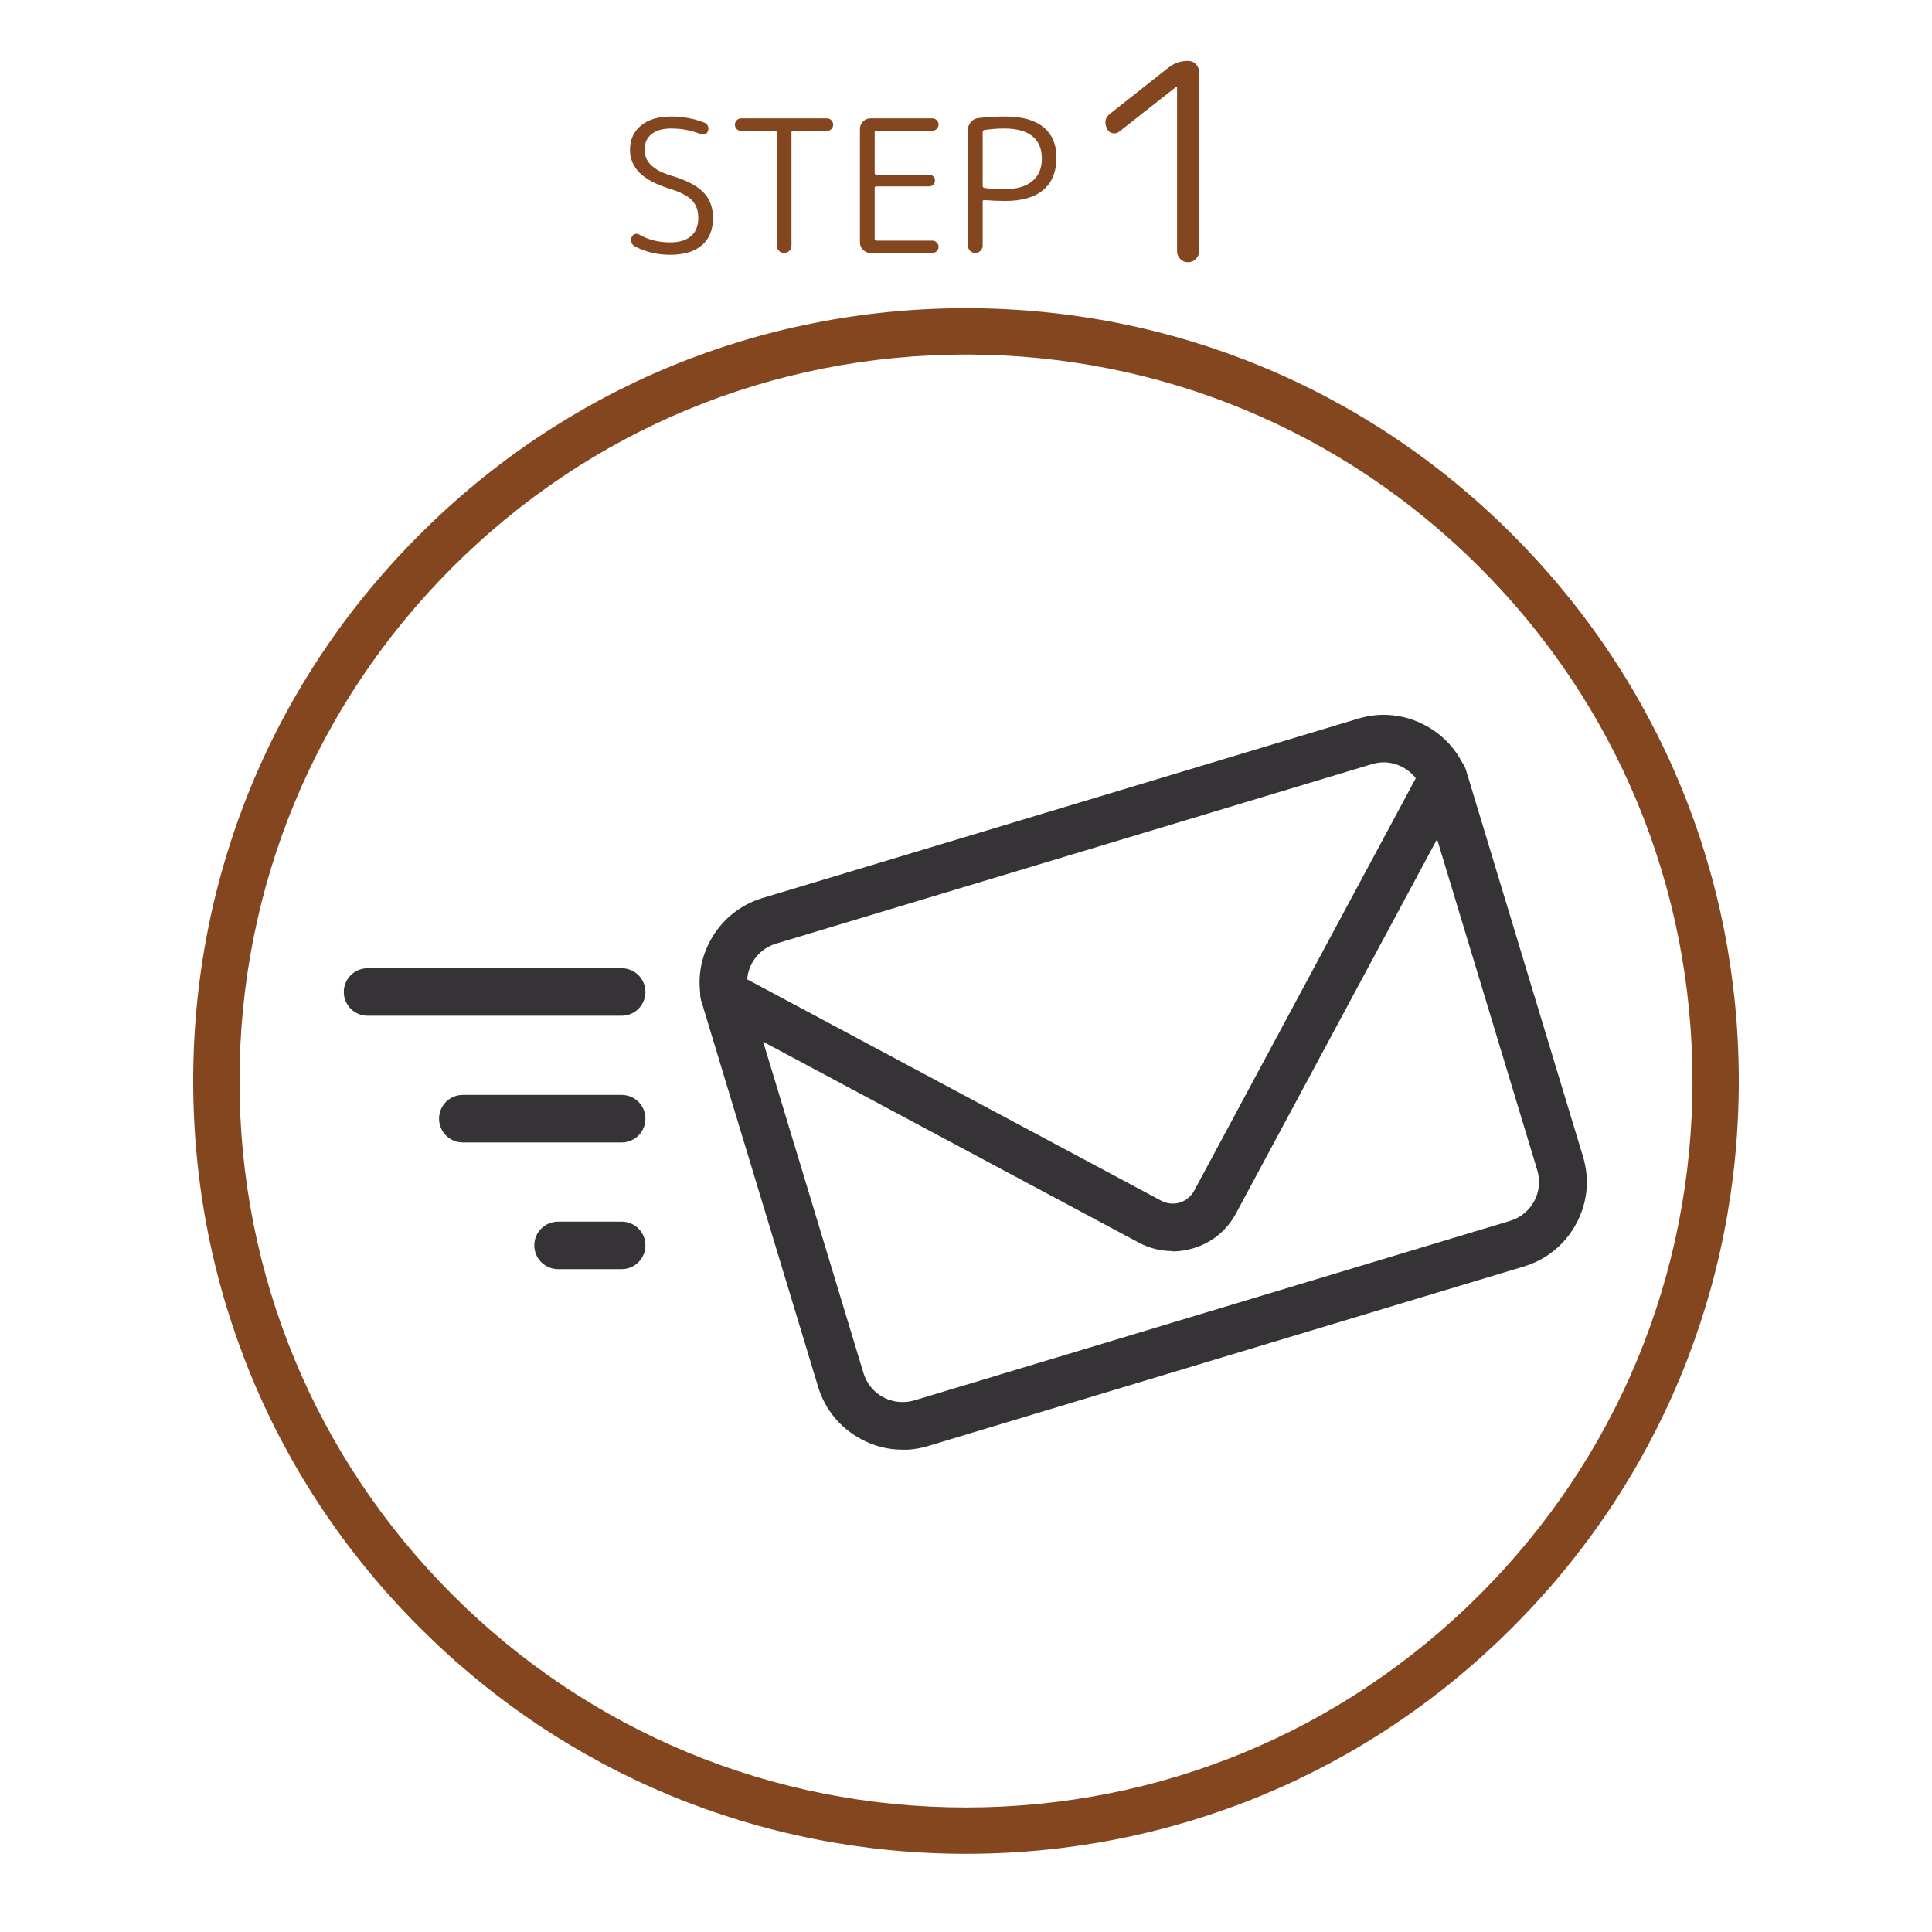 <svg xmlns="http://www.w3.org/2000/svg" xmlns:xlink="http://www.w3.org/1999/xlink" width="500" zoomAndPan="magnify" viewBox="0 0 375 375" height="500" preserveAspectRatio="xMidYMid meet" version="1.0"><defs><g/><clipPath id="9ba6d4f5c6"><path d="M 37.5 59.82 L 337.5 59.82 L 337.5 359.82 L 37.5 359.82 Z M 37.5 59.82 " clip-rule="nonzero"/></clipPath><clipPath id="c5a96bb3a5"><path d="M 187.5 359.82 C 147.453 359.82 109.742 344.234 81.445 315.879 C 53.086 287.578 37.5 249.871 37.5 209.82 C 37.5 169.773 53.086 132.062 81.445 103.766 C 109.742 75.41 147.453 59.82 187.5 59.82 C 227.547 59.82 265.258 75.41 293.555 103.766 C 321.914 132.125 337.5 169.773 337.5 209.82 C 337.5 249.871 321.914 287.578 293.555 315.879 C 265.258 344.234 227.547 359.82 187.5 359.82 Z M 187.5 68.816 C 149.852 68.816 114.418 83.504 87.801 110.121 C 61.18 136.742 46.492 172.172 46.492 209.82 C 46.492 247.473 61.18 282.902 87.801 309.523 C 114.418 336.141 149.852 350.828 187.5 350.828 C 225.148 350.828 260.582 336.141 287.199 309.523 C 313.82 282.902 328.508 247.473 328.508 209.82 C 328.508 172.172 313.82 136.742 287.199 110.121 C 260.582 83.504 225.148 68.816 187.5 68.816 Z M 187.5 68.816 " clip-rule="nonzero"/></clipPath><clipPath id="bef8db2bad"><path d="M 135 138.133 L 308.801 138.133 L 308.801 281.383 L 135 281.383 Z M 135 138.133 " clip-rule="nonzero"/></clipPath><clipPath id="c702b34994"><path d="M 66.551 187 L 126 187 L 126 198 L 66.551 198 Z M 66.551 187 " clip-rule="nonzero"/></clipPath></defs><rect x="-37.5" width="450" fill="#ffffff" y="-37.5" height="450" fill-opacity="1"/><g clip-path="url(#9ba6d4f5c6)"><g clip-path="url(#c5a96bb3a5)"><path fill="#84461e" d="M 37.5 59.82 L 337.5 59.82 L 337.5 359.82 L 37.5 359.82 Z M 37.5 59.82 " fill-opacity="1" fill-rule="nonzero"/></g></g><g clip-path="url(#bef8db2bad)"><path fill="#363336" d="M 175.195 281.383 C 172.395 281.383 169.648 280.707 167.125 279.324 C 163.086 277.172 160.129 273.574 158.805 269.211 L 136.523 195.617 C 135.199 191.25 135.664 186.641 137.852 182.613 C 140.008 178.586 143.613 175.637 147.988 174.312 L 263.633 139.484 C 268.008 138.164 272.633 138.625 276.668 140.809 C 280.703 142.957 283.664 146.555 284.988 150.922 L 307.266 224.512 C 308.59 228.879 308.129 233.488 305.941 237.516 C 303.785 241.543 300.18 244.496 295.805 245.816 L 180.129 280.676 C 178.492 281.168 176.828 281.414 175.195 281.414 Z M 268.562 147.969 C 267.793 147.969 267.055 148.094 266.312 148.309 L 150.605 183.168 C 146.445 184.426 144.074 188.824 145.336 192.973 L 167.617 266.566 C 168.234 268.562 169.59 270.223 171.438 271.207 C 173.316 272.191 175.441 272.406 177.445 271.824 L 293.121 236.961 C 297.281 235.703 299.656 231.305 298.391 227.156 L 276.113 153.562 C 275.496 151.566 274.141 149.906 272.293 148.922 C 271.121 148.309 269.859 147.969 268.562 147.969 Z M 268.562 147.969 " fill-opacity="1" fill-rule="nonzero"/></g><path fill="#363336" d="M 227.582 242.836 C 225.301 242.836 223.051 242.281 221.016 241.176 L 138.344 196.969 C 136.094 195.77 135.262 192.973 136.465 190.73 C 137.664 188.484 140.469 187.656 142.719 188.855 L 225.395 233.059 C 226.504 233.645 227.766 233.766 228.969 233.426 C 230.168 233.059 231.156 232.258 231.773 231.152 L 276.082 148.676 C 277.285 146.434 280.09 145.57 282.336 146.801 C 284.586 148 285.418 150.797 284.219 153.043 L 239.906 235.52 C 238.148 238.809 235.223 241.203 231.648 242.281 C 230.324 242.68 228.938 242.895 227.582 242.895 Z M 227.582 242.836 " fill-opacity="1" fill-rule="nonzero"/><g clip-path="url(#c702b34994)"><path fill="#363336" d="M 120.656 197.152 L 71.352 197.152 C 68.797 197.152 66.73 195.094 66.73 192.543 C 66.73 189.992 68.797 187.934 71.352 187.934 L 120.656 187.934 C 123.215 187.934 125.277 189.992 125.277 192.543 C 125.277 195.094 123.215 197.152 120.656 197.152 Z M 120.656 197.152 " fill-opacity="1" fill-rule="nonzero"/></g><path fill="#363336" d="M 120.656 221.746 L 89.84 221.746 C 87.285 221.746 85.219 219.688 85.219 217.137 C 85.219 214.582 87.285 212.523 89.84 212.523 L 120.656 212.523 C 123.215 212.523 125.277 214.582 125.277 217.137 C 125.277 219.688 123.215 221.746 120.656 221.746 Z M 120.656 221.746 " fill-opacity="1" fill-rule="nonzero"/><path fill="#363336" d="M 120.656 246.34 L 108.328 246.34 C 105.773 246.34 103.707 244.277 103.707 241.727 C 103.707 239.176 105.773 237.117 108.328 237.117 L 120.656 237.117 C 123.215 237.117 125.277 239.176 125.277 241.727 C 125.277 244.277 123.215 246.34 120.656 246.34 Z M 120.656 246.34 " fill-opacity="1" fill-rule="nonzero"/><g fill="#84461e" fill-opacity="1"><g transform="translate(120.142, 49.099)"><g><path d="M 9.906 -2.047 C 11.676 -2.047 13.031 -2.445 13.969 -3.25 C 14.914 -4.062 15.391 -5.242 15.391 -6.797 C 15.391 -8.223 14.988 -9.359 14.188 -10.203 C 13.383 -11.055 11.984 -11.797 9.984 -12.422 C 7.266 -13.254 5.273 -14.297 4.016 -15.547 C 2.766 -16.797 2.141 -18.289 2.141 -20.031 C 2.141 -21.988 2.844 -23.551 4.25 -24.719 C 5.664 -25.895 7.625 -26.484 10.125 -26.484 C 12.414 -26.484 14.562 -26.086 16.562 -25.297 C 16.875 -25.18 17.102 -24.969 17.25 -24.656 C 17.395 -24.344 17.406 -24.02 17.281 -23.688 C 17.188 -23.375 16.992 -23.164 16.703 -23.062 C 16.422 -22.957 16.133 -22.961 15.844 -23.078 C 14.062 -23.797 12.156 -24.156 10.125 -24.156 C 8.477 -24.156 7.207 -23.789 6.312 -23.062 C 5.414 -22.332 4.969 -21.32 4.969 -20.031 C 4.969 -17.719 6.66 -16.051 10.047 -15.031 C 13.004 -14.164 15.109 -13.086 16.359 -11.797 C 17.617 -10.516 18.25 -8.848 18.25 -6.797 C 18.25 -4.484 17.523 -2.711 16.078 -1.484 C 14.641 -0.254 12.582 0.359 9.906 0.359 C 7.426 0.359 5.148 -0.188 3.078 -1.281 C 2.766 -1.445 2.547 -1.703 2.422 -2.047 C 2.305 -2.398 2.32 -2.742 2.469 -3.078 C 2.582 -3.359 2.781 -3.551 3.062 -3.656 C 3.352 -3.77 3.633 -3.742 3.906 -3.578 C 5.688 -2.555 7.688 -2.047 9.906 -2.047 Z M 9.906 -2.047 "/></g></g></g><g fill="#84461e" fill-opacity="1"><g transform="translate(140.501, 49.099)"><g><path d="M 10.266 -1.438 L 10.266 -23.406 C 10.266 -23.594 10.16 -23.688 9.953 -23.688 L 3.359 -23.688 C 3.023 -23.688 2.738 -23.805 2.5 -24.047 C 2.258 -24.285 2.141 -24.57 2.141 -24.906 C 2.141 -25.238 2.258 -25.523 2.5 -25.766 C 2.738 -26.004 3.023 -26.125 3.359 -26.125 L 20 -26.125 C 20.332 -26.125 20.617 -26.004 20.859 -25.766 C 21.098 -25.523 21.219 -25.238 21.219 -24.906 C 21.219 -24.57 21.098 -24.285 20.859 -24.047 C 20.617 -23.805 20.332 -23.688 20 -23.688 L 13.422 -23.688 C 13.223 -23.688 13.125 -23.594 13.125 -23.406 L 13.125 -1.438 C 13.125 -1.051 12.988 -0.711 12.719 -0.422 C 12.445 -0.141 12.109 0 11.703 0 C 11.297 0 10.953 -0.141 10.672 -0.422 C 10.398 -0.711 10.266 -1.051 10.266 -1.438 Z M 10.266 -1.438 "/></g></g></g><g fill="#84461e" fill-opacity="1"><g transform="translate(163.866, 49.099)"><g><path d="M 17.953 -2.016 C 18.191 -1.766 18.312 -1.484 18.312 -1.172 C 18.312 -0.867 18.191 -0.598 17.953 -0.359 C 17.723 -0.117 17.441 0 17.109 0 L 5.078 0 C 4.535 0 4.062 -0.203 3.656 -0.609 C 3.25 -1.016 3.047 -1.492 3.047 -2.047 L 3.047 -24.078 C 3.047 -24.629 3.25 -25.109 3.656 -25.516 C 4.062 -25.922 4.535 -26.125 5.078 -26.125 L 17.109 -26.125 C 17.441 -26.125 17.723 -26.004 17.953 -25.766 C 18.191 -25.523 18.312 -25.25 18.312 -24.938 C 18.312 -24.625 18.191 -24.344 17.953 -24.094 C 17.723 -23.844 17.441 -23.719 17.109 -23.719 L 6.219 -23.719 C 6.008 -23.719 5.906 -23.625 5.906 -23.438 L 5.906 -15.5 C 5.906 -15.301 6.008 -15.203 6.219 -15.203 L 16.453 -15.203 C 16.785 -15.203 17.062 -15.086 17.281 -14.859 C 17.5 -14.641 17.609 -14.375 17.609 -14.062 C 17.609 -13.75 17.5 -13.477 17.281 -13.25 C 17.062 -13.031 16.785 -12.922 16.453 -12.922 L 6.219 -12.922 C 6.008 -12.922 5.906 -12.812 5.906 -12.594 L 5.906 -2.688 C 5.906 -2.488 6.008 -2.391 6.219 -2.391 L 17.109 -2.391 C 17.441 -2.391 17.723 -2.266 17.953 -2.016 Z M 17.953 -2.016 "/></g></g></g><g fill="#84461e" fill-opacity="1"><g transform="translate(184.834, 49.099)"><g><path d="M 5.906 -23.516 L 5.906 -12.984 C 5.906 -12.797 6.008 -12.676 6.219 -12.625 C 7.363 -12.457 8.656 -12.375 10.094 -12.375 C 12.445 -12.375 14.25 -12.883 15.5 -13.906 C 16.758 -14.938 17.391 -16.406 17.391 -18.312 C 17.391 -20.227 16.773 -21.68 15.547 -22.672 C 14.316 -23.66 12.5 -24.156 10.094 -24.156 C 8.801 -24.156 7.508 -24.055 6.219 -23.859 C 6.008 -23.816 5.906 -23.703 5.906 -23.516 Z M 5.906 -10.016 L 5.906 -1.438 C 5.906 -1.051 5.766 -0.711 5.484 -0.422 C 5.211 -0.141 4.875 0 4.469 0 C 4.062 0 3.723 -0.141 3.453 -0.422 C 3.18 -0.711 3.047 -1.051 3.047 -1.438 L 3.047 -23.906 C 3.047 -24.477 3.234 -24.984 3.609 -25.422 C 3.992 -25.859 4.473 -26.113 5.047 -26.188 C 6.879 -26.383 8.633 -26.484 10.312 -26.484 C 13.551 -26.484 16.008 -25.797 17.688 -24.422 C 19.375 -23.047 20.219 -21.082 20.219 -18.531 C 20.219 -15.77 19.367 -13.672 17.672 -12.234 C 15.984 -10.805 13.531 -10.094 10.312 -10.094 C 9.02 -10.094 7.656 -10.148 6.219 -10.266 C 6.008 -10.266 5.906 -10.18 5.906 -10.016 Z M 5.906 -10.016 "/></g></g></g><g fill="#84461e" fill-opacity="1"><g transform="translate(201.323, 50.896)"><g><path d="M 26.984 -34.047 L 15.953 -25.375 C 15.555 -25.051 15.109 -24.941 14.609 -25.047 C 14.109 -25.16 13.754 -25.445 13.547 -25.906 C 12.973 -27.125 13.188 -28.109 14.188 -28.859 L 25.422 -37.734 C 26.535 -38.629 27.82 -39.078 29.281 -39.078 C 29.883 -39.078 30.391 -38.863 30.797 -38.438 C 31.211 -38.008 31.422 -37.508 31.422 -36.938 L 31.422 -2.141 C 31.422 -1.566 31.211 -1.066 30.797 -0.641 C 30.391 -0.211 29.883 0 29.281 0 C 28.676 0 28.164 -0.211 27.75 -0.641 C 27.344 -1.066 27.141 -1.566 27.141 -2.141 L 27.141 -34 C 27.141 -34.031 27.125 -34.047 27.094 -34.047 Z M 26.984 -34.047 "/></g></g></g></svg>